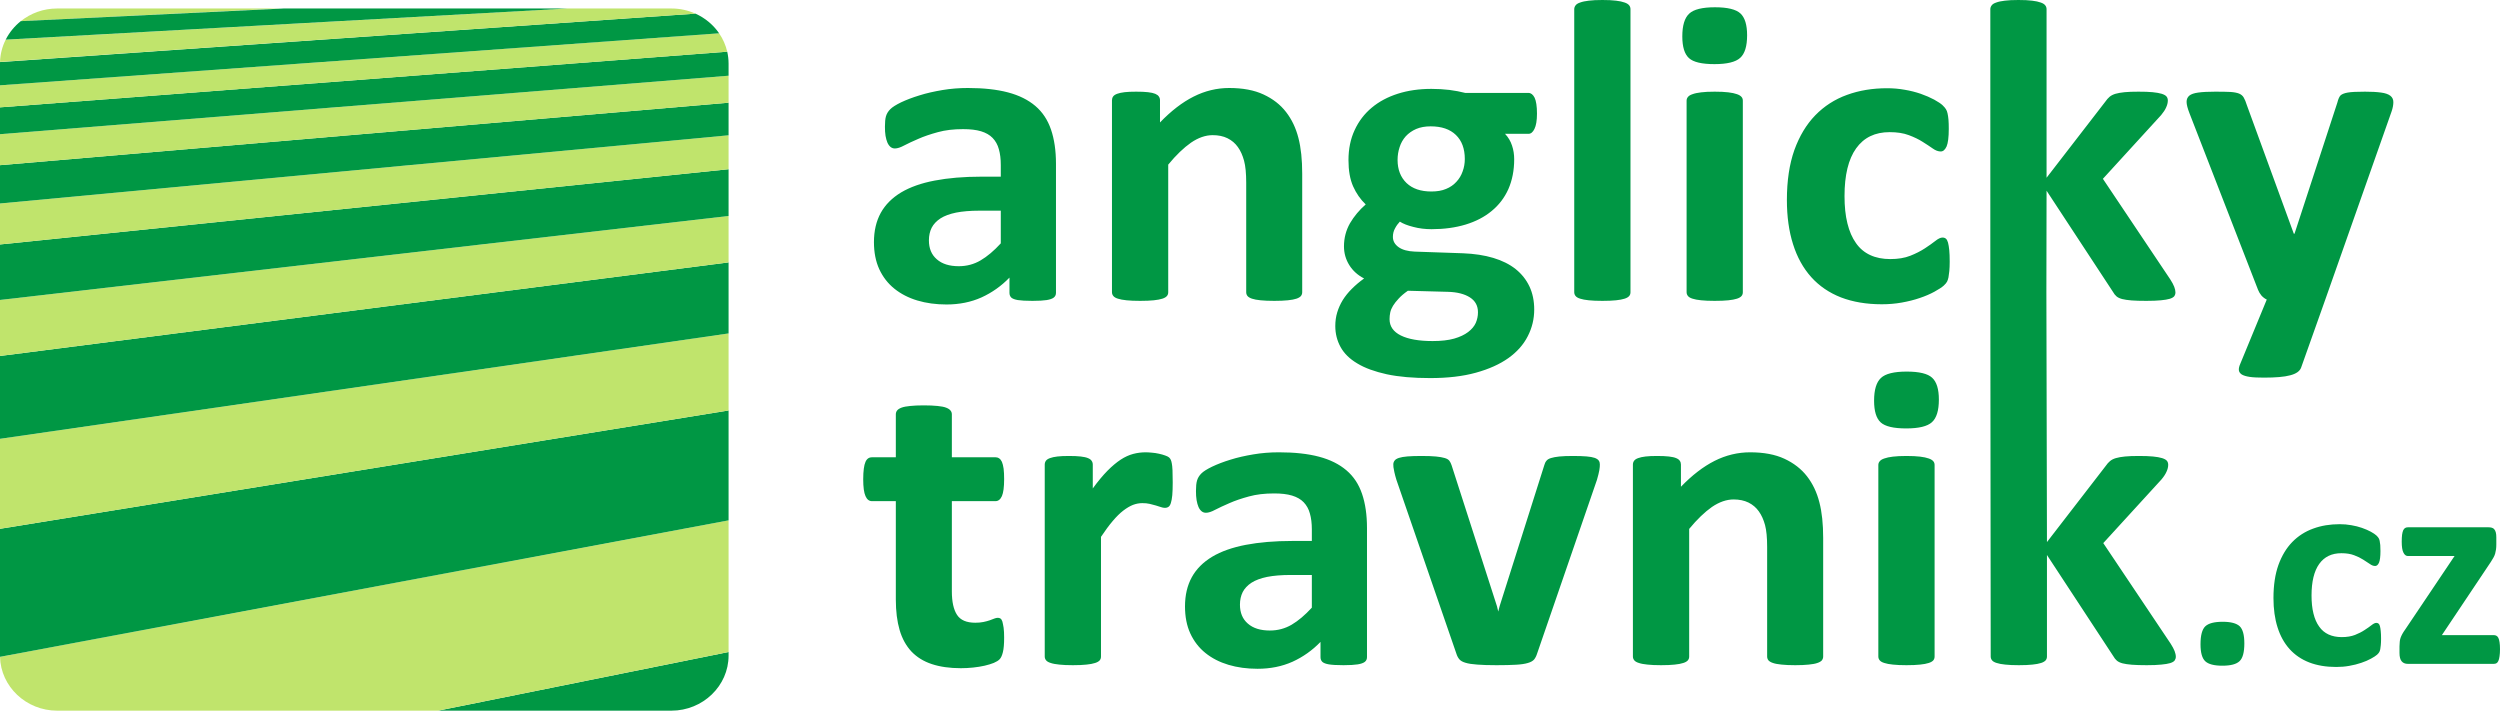 <?xml version="1.0" standalone="no"?>
<!-- Generator: Adobe Fireworks 10, Export SVG Extension by Aaron Beall (http://fireworks.abeall.com) . Version: 0.6.1  -->
<!DOCTYPE svg PUBLIC "-//W3C//DTD SVG 1.1//EN" "http://www.w3.org/Graphics/SVG/1.1/DTD/svg11.dtd">
<svg id="Untitled-Str%E1nka%201" viewBox="0 0 197 56" style="background-color:#ffffff00" version="1.1"
	xmlns="http://www.w3.org/2000/svg" xmlns:xlink="http://www.w3.org/1999/xlink" xml:space="preserve"
	x="0px" y="0px" width="197px" height="56px"
>
	<g id="Vrstva%201">
		<g>
			<path d="M 1.641 1.665 L 22.09 0.669 L 4.502 0.669 C 3.418 0.669 2.42 1.044 1.641 1.665 Z" fill="#c0e46c"/>
			<path d="M 57.412 51.378 L 34.524 56 L 52.908 56 C 55.386 56 57.412 54.047 57.412 51.66 L 57.412 51.378 Z" fill="#009744"/>
			<path d="M 34.524 56 L 57.412 51.378 L 57.412 41.004 L 0.002 51.758 C 0.056 54.1 2.06 56 4.502 56 L 34.524 56 Z" fill="#c0e46c"/>
			<path d="M 57.412 32.343 L 0 41.669 L 0 51.66 L 0.002 51.758 L 57.412 41.004 L 57.412 32.343 Z" fill="#009744"/>
			<path d="M 57.412 26.274 L 0 34.578 L 0 41.669 L 57.412 32.343 L 57.412 26.274 Z" fill="#c0e46c"/>
			<path d="M 57.412 20.676 L 0 28.05 L 0 34.578 L 57.412 26.274 L 57.412 20.676 Z" fill="#009744"/>
			<path d="M 57.412 17.018 L 0 23.636 L 0 28.05 L 57.412 20.676 L 57.412 17.018 Z" fill="#c0e46c"/>
			<path d="M 57.412 13.334 L 0 19.263 L 0 23.636 L 57.412 17.018 L 57.412 13.334 Z" fill="#009744"/>
			<path d="M 57.412 10.661 L 0 16.033 L 0 19.263 L 57.412 13.334 L 57.412 10.661 Z" fill="#c0e46c"/>
			<path d="M 0 16.033 L 57.412 10.661 L 57.412 8.092 L 0 13.016 L 0 16.033 Z" fill="#009744"/>
			<path d="M 0 13.016 L 57.412 8.092 L 57.412 5.966 L 0 10.574 L 0 13.016 Z" fill="#c0e46c"/>
			<path d="M 0 10.574 L 57.412 5.966 L 57.412 5.009 C 57.412 4.687 57.374 4.374 57.305 4.072 L 0 8.459 L 0 10.574 Z" fill="#009744"/>
			<path d="M 0 8.459 L 57.305 4.072 C 57.184 3.549 56.964 3.06 56.666 2.625 L 0 6.722 L 0 8.459 Z" fill="#c0e46c"/>
			<path d="M 0 6.722 L 56.668 2.625 C 56.208 1.956 55.562 1.416 54.802 1.074 L 0.002 4.89 L 0 5.009 L 0 6.722 Z" fill="#009744"/>
			<path d="M 0.002 4.881 L 54.801 1.074 C 54.225 0.814 53.583 0.669 52.908 0.669 L 44.717 0.669 L 0.448 3.129 C 0.179 3.662 0.022 4.255 0.002 4.881 Z" fill="#c0e46c"/>
			<path d="M 0.45 3.124 L 44.708 0.669 L 22.336 0.669 L 1.638 1.666 C 1.142 2.063 0.734 2.559 0.45 3.124 Z" fill="#009744"/>
			<path d="M 171.455 51.751 C 171.455 51.617 171.419 51.468 171.359 51.305 C 171.293 51.137 171.191 50.947 171.047 50.721 L 165.738 42.796 L 170.326 37.778 C 170.506 37.564 170.638 37.361 170.722 37.169 C 170.812 36.979 170.854 36.793 170.854 36.625 C 170.854 36.503 170.819 36.394 170.753 36.313 C 170.681 36.226 170.554 36.157 170.375 36.1 C 170.187 36.042 169.949 36.001 169.653 35.972 C 169.354 35.942 168.987 35.931 168.549 35.931 C 168.104 35.931 167.737 35.942 167.45 35.972 C 167.167 36.001 166.921 36.042 166.728 36.1 C 166.536 36.157 166.381 36.238 166.266 36.337 C 166.146 36.441 166.038 36.556 165.947 36.695 L 161.3 42.715 L 161.255 23.027 L 161.269 15.027 L 166.5 22.996 C 166.578 23.141 166.674 23.258 166.777 23.35 C 166.883 23.443 167.035 23.513 167.227 23.565 C 167.42 23.611 167.665 23.652 167.967 23.674 C 168.267 23.698 168.657 23.708 169.137 23.708 C 169.605 23.708 169.99 23.692 170.278 23.663 C 170.572 23.633 170.807 23.599 170.975 23.546 C 171.143 23.494 171.264 23.424 171.329 23.345 C 171.39 23.258 171.425 23.159 171.425 23.043 C 171.425 22.911 171.39 22.759 171.329 22.598 C 171.264 22.43 171.161 22.238 171.016 22.014 L 165.708 14.09 L 170.297 9.07 C 170.476 8.856 170.61 8.653 170.693 8.462 C 170.782 8.271 170.825 8.086 170.825 7.918 C 170.825 7.796 170.789 7.687 170.722 7.605 C 170.651 7.519 170.525 7.45 170.344 7.391 C 170.158 7.335 169.917 7.293 169.623 7.264 C 169.324 7.235 168.957 7.224 168.518 7.224 C 168.075 7.224 167.707 7.235 167.42 7.264 C 167.138 7.293 166.892 7.335 166.699 7.391 C 166.506 7.45 166.351 7.53 166.236 7.628 C 166.116 7.734 166.009 7.849 165.917 7.988 L 161.269 14.007 L 161.269 0.729 C 161.269 0.614 161.239 0.514 161.166 0.422 C 161.096 0.33 160.976 0.255 160.807 0.198 C 160.633 0.133 160.411 0.087 160.128 0.053 C 159.845 0.017 159.491 0 159.053 0 C 158.621 0 158.26 0.017 157.984 0.053 C 157.701 0.087 157.473 0.133 157.306 0.198 C 157.132 0.255 157.011 0.33 156.946 0.422 C 156.874 0.514 156.838 0.614 156.838 0.729 L 156.838 23.026 L 156.839 23.239 L 156.867 51.733 C 156.867 51.849 156.904 51.948 156.975 52.035 C 157.04 52.115 157.161 52.191 157.335 52.242 C 157.503 52.3 157.732 52.341 158.014 52.37 C 158.29 52.4 158.651 52.417 159.084 52.417 C 159.522 52.417 159.876 52.4 160.158 52.37 C 160.44 52.341 160.662 52.3 160.837 52.242 C 161.005 52.191 161.124 52.115 161.197 52.035 C 161.269 51.948 161.3 51.849 161.3 51.733 L 161.3 43.734 L 166.529 51.705 C 166.608 51.849 166.704 51.965 166.807 52.057 C 166.916 52.15 167.066 52.22 167.257 52.272 C 167.45 52.319 167.696 52.359 167.996 52.381 C 168.296 52.404 168.686 52.417 169.167 52.417 C 169.636 52.417 170.021 52.4 170.308 52.37 C 170.603 52.341 170.837 52.306 171.005 52.254 C 171.173 52.202 171.293 52.133 171.359 52.052 C 171.419 51.965 171.455 51.867 171.455 51.751 ZM 152.783 31.486 C 152.783 30.663 152.607 30.091 152.253 29.767 C 151.905 29.441 151.233 29.281 150.248 29.281 C 149.251 29.281 148.572 29.448 148.218 29.784 C 147.858 30.119 147.678 30.716 147.678 31.573 C 147.678 32.401 147.851 32.967 148.2 33.286 C 148.549 33.604 149.215 33.76 150.212 33.76 C 151.197 33.76 151.876 33.598 152.237 33.269 C 152.602 32.939 152.783 32.348 152.783 31.486 ZM 152.446 51.733 L 152.446 36.644 C 152.446 36.528 152.416 36.43 152.345 36.348 C 152.273 36.261 152.152 36.185 151.984 36.128 C 151.811 36.065 151.587 36.017 151.306 35.983 C 151.023 35.949 150.667 35.931 150.23 35.931 C 149.797 35.931 149.438 35.949 149.161 35.983 C 148.879 36.017 148.65 36.065 148.482 36.128 C 148.308 36.185 148.189 36.261 148.122 36.348 C 148.05 36.43 148.013 36.528 148.013 36.644 L 148.013 51.733 C 148.013 51.849 148.05 51.948 148.122 52.035 C 148.189 52.115 148.308 52.191 148.482 52.242 C 148.65 52.3 148.879 52.341 149.161 52.37 C 149.438 52.4 149.797 52.417 150.23 52.417 C 150.667 52.417 151.023 52.4 151.306 52.37 C 151.587 52.341 151.811 52.3 151.984 52.242 C 152.152 52.191 152.273 52.115 152.345 52.035 C 152.416 51.948 152.446 51.849 152.446 51.733 ZM 143.666 51.733 L 143.666 42.39 C 143.666 41.297 143.57 40.359 143.365 39.577 C 143.167 38.796 142.842 38.112 142.393 37.534 C 141.942 36.951 141.348 36.493 140.615 36.151 C 139.882 35.81 138.98 35.642 137.911 35.642 C 136.939 35.642 136.003 35.867 135.107 36.318 C 134.213 36.77 133.329 37.453 132.458 38.356 L 132.458 36.608 C 132.458 36.499 132.429 36.394 132.368 36.313 C 132.315 36.226 132.218 36.157 132.081 36.1 C 131.948 36.042 131.755 36.001 131.509 35.972 C 131.264 35.943 130.951 35.931 130.579 35.931 C 130.212 35.931 129.912 35.943 129.672 35.972 C 129.432 36.001 129.233 36.042 129.083 36.1 C 128.928 36.157 128.825 36.226 128.765 36.313 C 128.704 36.394 128.673 36.499 128.673 36.608 L 128.673 51.733 C 128.673 51.849 128.711 51.948 128.783 52.035 C 128.849 52.115 128.969 52.191 129.143 52.242 C 129.311 52.301 129.54 52.341 129.822 52.37 C 130.099 52.4 130.458 52.417 130.891 52.417 C 131.33 52.417 131.684 52.4 131.967 52.37 C 132.248 52.341 132.471 52.301 132.645 52.242 C 132.813 52.191 132.933 52.115 133.004 52.035 C 133.077 51.948 133.107 51.849 133.107 51.733 L 133.107 41.678 C 133.731 40.921 134.333 40.347 134.901 39.948 C 135.479 39.555 136.05 39.357 136.608 39.357 C 137.059 39.357 137.45 39.44 137.779 39.6 C 138.117 39.769 138.388 40.001 138.596 40.295 C 138.813 40.596 138.969 40.955 139.085 41.373 C 139.197 41.794 139.251 42.368 139.251 43.103 L 139.251 51.733 C 139.251 51.849 139.287 51.948 139.353 52.035 C 139.426 52.115 139.546 52.191 139.708 52.242 C 139.869 52.301 140.098 52.341 140.387 52.37 C 140.675 52.4 141.035 52.417 141.468 52.417 C 141.887 52.417 142.243 52.4 142.53 52.37 C 142.819 52.341 143.047 52.301 143.209 52.242 C 143.372 52.191 143.492 52.115 143.564 52.035 C 143.63 51.948 143.666 51.849 143.666 51.733 ZM 126.068 36.591 C 126.068 36.481 126.043 36.383 125.983 36.296 C 125.924 36.209 125.817 36.139 125.666 36.082 C 125.515 36.03 125.299 35.989 125.022 35.966 C 124.746 35.943 124.392 35.931 123.96 35.931 C 123.516 35.931 123.155 35.943 122.878 35.972 C 122.602 36.001 122.38 36.042 122.217 36.094 C 122.051 36.145 121.93 36.215 121.858 36.313 C 121.78 36.405 121.726 36.522 121.689 36.661 L 118.17 47.768 L 118.062 48.19 L 117.96 47.768 L 114.385 36.661 C 114.338 36.522 114.283 36.405 114.213 36.313 C 114.141 36.215 114.02 36.145 113.851 36.094 C 113.678 36.042 113.449 36.001 113.155 35.972 C 112.862 35.943 112.477 35.931 111.997 35.931 C 111.557 35.931 111.198 35.943 110.909 35.966 C 110.626 35.989 110.398 36.03 110.236 36.082 C 110.069 36.139 109.953 36.209 109.894 36.296 C 109.829 36.383 109.793 36.481 109.793 36.591 C 109.793 36.661 109.798 36.736 109.803 36.81 C 109.811 36.892 109.834 37.02 109.876 37.205 C 109.912 37.384 109.972 37.587 110.038 37.812 L 114.759 51.496 C 114.813 51.681 114.897 51.831 114.993 51.948 C 115.094 52.069 115.257 52.161 115.479 52.225 C 115.701 52.295 116.007 52.341 116.405 52.37 C 116.795 52.4 117.3 52.417 117.924 52.417 C 118.554 52.417 119.072 52.404 119.462 52.381 C 119.858 52.359 120.171 52.312 120.398 52.242 C 120.626 52.178 120.789 52.082 120.891 51.965 C 120.987 51.843 121.065 51.692 121.126 51.496 L 125.84 37.812 C 125.888 37.656 125.924 37.511 125.954 37.39 C 125.983 37.262 126.007 37.152 126.026 37.06 C 126.043 36.962 126.056 36.874 126.061 36.793 C 126.068 36.718 126.068 36.649 126.068 36.591 ZM 103.373 45.308 L 103.373 47.883 C 102.831 48.475 102.303 48.92 101.78 49.228 C 101.257 49.533 100.687 49.685 100.062 49.685 C 99.325 49.685 98.746 49.505 98.332 49.141 C 97.913 48.781 97.708 48.283 97.708 47.646 C 97.708 47.277 97.78 46.947 97.925 46.656 C 98.075 46.368 98.303 46.124 98.621 45.916 C 98.94 45.713 99.347 45.563 99.852 45.459 C 100.356 45.361 100.969 45.308 101.684 45.308 L 103.373 45.308 ZM 107.719 51.786 L 107.719 41.609 C 107.719 40.573 107.587 39.67 107.329 38.917 C 107.071 38.159 106.663 37.54 106.097 37.06 C 105.533 36.58 104.818 36.22 103.942 35.989 C 103.071 35.757 102.014 35.642 100.782 35.642 C 100.091 35.642 99.419 35.694 98.771 35.804 C 98.122 35.913 97.515 36.047 96.969 36.22 C 96.415 36.388 95.936 36.574 95.521 36.77 C 95.114 36.967 94.824 37.147 94.662 37.314 C 94.5 37.477 94.386 37.662 94.327 37.864 C 94.267 38.067 94.242 38.344 94.242 38.693 C 94.242 38.952 94.254 39.19 94.291 39.41 C 94.327 39.624 94.381 39.804 94.441 39.948 C 94.507 40.099 94.59 40.208 94.688 40.289 C 94.789 40.371 94.903 40.406 95.029 40.406 C 95.221 40.406 95.461 40.331 95.761 40.168 C 96.062 40.012 96.435 39.839 96.879 39.647 C 97.324 39.45 97.84 39.276 98.416 39.12 C 99 38.958 99.659 38.883 100.398 38.883 C 100.963 38.883 101.431 38.935 101.816 39.052 C 102.194 39.167 102.501 39.34 102.729 39.577 C 102.957 39.815 103.125 40.11 103.221 40.469 C 103.323 40.822 103.373 41.24 103.373 41.714 L 103.373 42.627 L 101.84 42.627 C 100.447 42.627 99.221 42.733 98.165 42.934 C 97.107 43.138 96.223 43.45 95.515 43.873 C 94.808 44.301 94.272 44.834 93.913 45.487 C 93.558 46.136 93.378 46.901 93.378 47.785 C 93.378 48.595 93.516 49.309 93.799 49.922 C 94.081 50.529 94.476 51.044 94.987 51.455 C 95.497 51.867 96.104 52.178 96.801 52.387 C 97.497 52.596 98.261 52.7 99.095 52.7 C 100.104 52.7 101.024 52.515 101.852 52.144 C 102.674 51.769 103.413 51.248 104.056 50.582 L 104.056 51.786 C 104.056 51.948 104.11 52.069 104.206 52.161 C 104.308 52.248 104.476 52.312 104.717 52.353 C 104.957 52.393 105.342 52.417 105.869 52.417 C 106.363 52.417 106.736 52.393 106.987 52.353 C 107.24 52.312 107.425 52.248 107.54 52.161 C 107.659 52.069 107.719 51.948 107.719 51.786 ZM 92.41 38.015 C 92.41 37.61 92.404 37.286 92.393 37.049 C 92.38 36.81 92.363 36.631 92.338 36.516 C 92.315 36.394 92.291 36.301 92.26 36.238 C 92.231 36.168 92.183 36.104 92.123 36.047 C 92.056 35.995 91.955 35.936 91.811 35.891 C 91.672 35.838 91.504 35.793 91.317 35.752 C 91.131 35.711 90.951 35.682 90.772 35.671 C 90.597 35.653 90.434 35.642 90.278 35.642 C 89.954 35.642 89.623 35.682 89.294 35.769 C 88.971 35.855 88.638 36.006 88.31 36.22 C 87.985 36.435 87.637 36.723 87.269 37.094 C 86.91 37.459 86.518 37.928 86.111 38.489 L 86.111 36.608 C 86.111 36.499 86.081 36.394 86.019 36.313 C 85.967 36.226 85.871 36.157 85.732 36.1 C 85.6 36.042 85.407 36.001 85.161 35.972 C 84.915 35.943 84.603 35.931 84.231 35.931 C 83.865 35.931 83.564 35.943 83.324 35.972 C 83.084 36.001 82.886 36.042 82.735 36.1 C 82.578 36.157 82.477 36.226 82.416 36.313 C 82.358 36.394 82.325 36.499 82.325 36.608 L 82.325 51.733 C 82.325 51.849 82.362 51.948 82.434 52.035 C 82.501 52.115 82.621 52.191 82.795 52.242 C 82.963 52.301 83.192 52.341 83.474 52.37 C 83.749 52.4 84.11 52.417 84.543 52.417 C 84.981 52.417 85.336 52.4 85.619 52.37 C 85.9 52.341 86.122 52.301 86.295 52.242 C 86.465 52.191 86.585 52.115 86.657 52.035 C 86.729 51.948 86.758 51.849 86.758 51.733 L 86.758 42.304 C 87.089 41.812 87.395 41.39 87.685 41.053 C 87.972 40.713 88.248 40.44 88.512 40.238 C 88.778 40.035 89.029 39.884 89.276 39.786 C 89.522 39.694 89.768 39.647 90.014 39.647 C 90.23 39.647 90.423 39.664 90.597 39.705 C 90.772 39.745 90.933 39.786 91.084 39.833 C 91.228 39.879 91.359 39.92 91.48 39.959 C 91.593 40.001 91.702 40.018 91.793 40.018 C 91.912 40.018 92.009 39.989 92.087 39.931 C 92.159 39.879 92.224 39.775 92.266 39.63 C 92.315 39.479 92.351 39.276 92.376 39.016 C 92.399 38.756 92.41 38.425 92.41 38.015 ZM 79.126 50.246 C 79.126 49.928 79.113 49.666 79.085 49.465 C 79.054 49.262 79.017 49.099 78.987 48.978 C 78.951 48.862 78.898 48.781 78.837 48.74 C 78.772 48.701 78.705 48.684 78.633 48.684 C 78.548 48.684 78.459 48.701 78.362 48.74 C 78.261 48.781 78.134 48.828 77.99 48.88 C 77.846 48.932 77.678 48.972 77.492 49.013 C 77.3 49.053 77.09 49.071 76.855 49.071 C 76.164 49.071 75.685 48.868 75.414 48.452 C 75.144 48.041 75.006 47.421 75.006 46.599 L 75.006 39.491 L 78.442 39.491 C 78.662 39.491 78.832 39.357 78.951 39.092 C 79.065 38.826 79.126 38.385 79.126 37.76 C 79.126 37.436 79.113 37.158 79.085 36.932 C 79.054 36.706 79.006 36.528 78.951 36.394 C 78.892 36.267 78.819 36.174 78.729 36.117 C 78.639 36.058 78.537 36.03 78.423 36.03 L 75.006 36.03 L 75.006 32.655 C 75.006 32.545 74.975 32.44 74.903 32.354 C 74.831 32.261 74.717 32.186 74.549 32.122 C 74.386 32.059 74.158 32.018 73.877 31.99 C 73.588 31.96 73.228 31.943 72.789 31.943 C 72.368 31.943 72.014 31.96 71.727 31.99 C 71.438 32.018 71.21 32.059 71.041 32.122 C 70.874 32.186 70.754 32.261 70.687 32.354 C 70.621 32.44 70.591 32.545 70.591 32.655 L 70.591 36.03 L 68.729 36.03 C 68.609 36.03 68.507 36.058 68.416 36.117 C 68.333 36.174 68.254 36.267 68.201 36.394 C 68.14 36.528 68.098 36.706 68.068 36.932 C 68.039 37.158 68.021 37.436 68.021 37.76 C 68.021 38.385 68.08 38.826 68.201 39.092 C 68.315 39.357 68.489 39.491 68.711 39.491 L 70.591 39.491 L 70.591 47.241 C 70.591 48.168 70.692 48.972 70.891 49.65 C 71.089 50.327 71.402 50.888 71.821 51.34 C 72.249 51.786 72.777 52.115 73.426 52.33 C 74.069 52.543 74.831 52.654 75.714 52.654 C 76.039 52.654 76.368 52.636 76.688 52.602 C 77.011 52.567 77.311 52.52 77.587 52.457 C 77.865 52.393 78.104 52.319 78.31 52.237 C 78.512 52.15 78.669 52.057 78.772 51.948 C 78.879 51.837 78.964 51.653 79.029 51.386 C 79.095 51.12 79.126 50.743 79.126 50.246 ZM 183.233 23.605 L 188.458 8.781 C 188.554 8.504 188.596 8.254 188.596 8.046 C 188.596 7.837 188.518 7.67 188.362 7.548 C 188.2 7.421 187.953 7.335 187.624 7.293 C 187.288 7.246 186.867 7.224 186.363 7.224 C 185.72 7.224 185.269 7.246 185.01 7.293 C 184.752 7.335 184.566 7.41 184.452 7.501 C 184.344 7.6 184.255 7.796 184.183 8.086 L 180.807 18.419 L 180.753 18.419 L 177.053 8.289 C 176.976 8.034 176.89 7.832 176.806 7.687 C 176.728 7.548 176.602 7.444 176.441 7.375 C 176.278 7.311 176.051 7.264 175.756 7.246 C 175.461 7.23 175.059 7.224 174.555 7.224 C 174.008 7.224 173.565 7.246 173.227 7.293 C 172.897 7.335 172.657 7.421 172.519 7.536 C 172.374 7.659 172.303 7.819 172.303 8.028 C 172.303 8.237 172.38 8.538 172.536 8.937 L 177.935 22.841 C 177.996 22.996 178.086 23.148 178.205 23.293 C 178.332 23.431 178.47 23.536 178.621 23.605 L 176.531 28.675 C 176.446 28.867 176.41 29.029 176.422 29.168 C 176.434 29.3 176.513 29.416 176.65 29.509 C 176.795 29.596 177.004 29.659 177.287 29.701 C 177.563 29.741 177.942 29.757 178.41 29.757 C 179.312 29.757 180.002 29.701 180.471 29.573 C 180.939 29.451 181.228 29.249 181.329 28.965 L 183.233 23.605 ZM 153.636 20.617 C 153.636 20.248 153.625 19.941 153.601 19.704 C 153.576 19.467 153.545 19.269 153.504 19.118 C 153.46 18.968 153.408 18.865 153.336 18.806 C 153.263 18.747 153.179 18.719 153.07 18.719 C 152.92 18.719 152.729 18.806 152.507 18.985 C 152.284 19.16 152.008 19.356 151.679 19.571 C 151.353 19.784 150.969 19.981 150.531 20.154 C 150.086 20.329 149.564 20.415 148.951 20.415 C 148.357 20.415 147.828 20.312 147.378 20.103 C 146.926 19.895 146.549 19.582 146.254 19.16 C 145.954 18.742 145.727 18.222 145.576 17.601 C 145.42 16.977 145.348 16.259 145.348 15.449 C 145.348 13.799 145.653 12.544 146.261 11.693 C 146.874 10.836 147.75 10.413 148.903 10.413 C 149.486 10.413 149.99 10.488 150.417 10.65 C 150.838 10.807 151.197 10.98 151.504 11.177 C 151.811 11.368 152.075 11.543 152.297 11.699 C 152.519 11.86 152.729 11.936 152.933 11.936 C 153.119 11.936 153.268 11.802 153.39 11.543 C 153.504 11.275 153.563 10.812 153.563 10.159 C 153.563 9.875 153.558 9.632 153.54 9.434 C 153.522 9.238 153.498 9.07 153.467 8.937 C 153.437 8.798 153.395 8.689 153.341 8.607 C 153.294 8.521 153.198 8.416 153.07 8.289 C 152.94 8.167 152.723 8.023 152.411 7.849 C 152.098 7.682 151.749 7.53 151.353 7.391 C 150.962 7.258 150.543 7.148 150.086 7.073 C 149.636 6.992 149.179 6.953 148.705 6.953 C 147.558 6.953 146.5 7.126 145.54 7.478 C 144.579 7.826 143.744 8.364 143.041 9.088 C 142.338 9.812 141.793 10.726 141.395 11.825 C 141.005 12.932 140.807 14.239 140.807 15.756 C 140.807 17.064 140.969 18.228 141.293 19.246 C 141.612 20.265 142.092 21.128 142.723 21.834 C 143.359 22.541 144.141 23.072 145.072 23.437 C 146.009 23.795 147.076 23.976 148.285 23.976 C 148.825 23.976 149.347 23.934 149.858 23.842 C 150.37 23.75 150.843 23.633 151.276 23.483 C 151.708 23.339 152.098 23.17 152.434 22.986 C 152.776 22.801 153.018 22.637 153.162 22.511 C 153.299 22.383 153.39 22.274 153.432 22.187 C 153.473 22.106 153.509 21.995 153.54 21.856 C 153.563 21.724 153.587 21.557 153.606 21.359 C 153.625 21.162 153.636 20.913 153.636 20.617 ZM 137.672 2.779 C 137.672 1.957 137.497 1.383 137.144 1.058 C 136.795 0.735 136.123 0.573 135.138 0.573 C 134.141 0.573 133.462 0.74 133.107 1.077 C 132.747 1.412 132.566 2.009 132.566 2.865 C 132.566 3.694 132.741 4.261 133.09 4.579 C 133.437 4.897 134.105 5.053 135.102 5.053 C 136.085 5.053 136.764 4.891 137.125 4.561 C 137.492 4.232 137.672 3.641 137.672 2.779 ZM 137.335 23.026 L 137.335 7.935 C 137.335 7.819 137.304 7.721 137.233 7.64 C 137.161 7.553 137.04 7.478 136.874 7.421 C 136.699 7.357 136.477 7.311 136.195 7.276 C 135.911 7.241 135.557 7.224 135.12 7.224 C 134.687 7.224 134.327 7.241 134.051 7.276 C 133.767 7.311 133.54 7.357 133.372 7.421 C 133.196 7.478 133.077 7.553 133.012 7.64 C 132.94 7.721 132.904 7.819 132.904 7.935 L 132.904 23.026 C 132.904 23.141 132.94 23.24 133.012 23.326 C 133.077 23.409 133.196 23.483 133.372 23.536 C 133.54 23.593 133.767 23.633 134.051 23.663 C 134.327 23.692 134.687 23.708 135.12 23.708 C 135.557 23.708 135.911 23.692 136.195 23.663 C 136.477 23.633 136.699 23.593 136.874 23.536 C 137.04 23.483 137.161 23.409 137.233 23.326 C 137.304 23.24 137.335 23.141 137.335 23.026 ZM 128.482 23.026 L 128.482 0.729 C 128.482 0.614 128.453 0.514 128.38 0.422 C 128.309 0.33 128.188 0.255 128.019 0.198 C 127.846 0.133 127.623 0.087 127.342 0.053 C 127.06 0.017 126.704 0 126.267 0 C 125.833 0 125.474 0.017 125.198 0.053 C 124.914 0.087 124.687 0.133 124.518 0.198 C 124.344 0.255 124.224 0.33 124.157 0.422 C 124.086 0.514 124.05 0.614 124.05 0.729 L 124.05 23.026 C 124.05 23.141 124.086 23.24 124.157 23.326 C 124.224 23.409 124.344 23.483 124.518 23.536 C 124.687 23.593 124.914 23.633 125.198 23.663 C 125.474 23.692 125.833 23.708 126.267 23.708 C 126.704 23.708 127.06 23.692 127.342 23.663 C 127.623 23.633 127.846 23.593 128.019 23.536 C 128.188 23.483 128.309 23.409 128.38 23.326 C 128.453 23.24 128.482 23.141 128.482 23.026 ZM 116.464 24.607 C 116.464 24.901 116.405 25.179 116.291 25.446 C 116.17 25.712 115.972 25.949 115.689 26.164 C 115.407 26.378 115.042 26.552 114.585 26.683 C 114.128 26.811 113.564 26.875 112.891 26.875 C 111.816 26.875 110.981 26.73 110.385 26.436 C 109.793 26.14 109.497 25.712 109.497 25.15 C 109.497 24.966 109.516 24.791 109.551 24.623 C 109.588 24.45 109.659 24.277 109.768 24.098 C 109.881 23.917 110.026 23.727 110.213 23.53 C 110.392 23.332 110.633 23.125 110.94 22.911 L 114.092 22.996 C 114.83 23.014 115.407 23.166 115.833 23.437 C 116.254 23.708 116.464 24.098 116.464 24.607 ZM 115.427 12.532 C 115.427 12.868 115.371 13.197 115.257 13.504 C 115.149 13.817 114.986 14.09 114.764 14.326 C 114.549 14.564 114.278 14.755 113.948 14.888 C 113.624 15.027 113.232 15.09 112.789 15.09 C 111.955 15.09 111.305 14.869 110.837 14.425 C 110.369 13.973 110.129 13.365 110.129 12.601 C 110.129 12.248 110.183 11.912 110.292 11.588 C 110.392 11.27 110.555 10.986 110.77 10.743 C 110.994 10.5 111.263 10.309 111.593 10.164 C 111.919 10.025 112.302 9.956 112.734 9.956 C 113.594 9.956 114.255 10.181 114.723 10.633 C 115.192 11.085 115.427 11.716 115.427 12.532 ZM 121.114 8.954 C 121.114 8.364 121.046 7.947 120.927 7.698 C 120.801 7.45 120.639 7.322 120.44 7.322 L 115.461 7.322 C 115.078 7.224 114.657 7.143 114.206 7.085 C 113.756 7.032 113.281 7.004 112.789 7.004 C 111.828 7.004 110.945 7.131 110.145 7.386 C 109.355 7.64 108.664 8.005 108.092 8.486 C 107.515 8.967 107.065 9.556 106.746 10.251 C 106.422 10.946 106.26 11.733 106.26 12.618 C 106.26 13.44 106.38 14.129 106.626 14.685 C 106.874 15.24 107.204 15.715 107.618 16.108 C 107.114 16.549 106.699 17.047 106.38 17.59 C 106.068 18.141 105.905 18.747 105.905 19.414 C 105.905 19.947 106.045 20.439 106.32 20.884 C 106.596 21.33 106.987 21.683 107.491 21.944 C 107.125 22.204 106.807 22.476 106.525 22.759 C 106.242 23.038 106.002 23.339 105.81 23.646 C 105.618 23.959 105.474 24.282 105.371 24.623 C 105.269 24.959 105.221 25.318 105.221 25.688 C 105.221 26.291 105.36 26.841 105.636 27.344 C 105.912 27.848 106.35 28.282 106.957 28.64 C 107.558 29.006 108.332 29.283 109.275 29.492 C 110.223 29.695 111.365 29.793 112.699 29.793 C 114.074 29.793 115.27 29.654 116.296 29.37 C 117.324 29.087 118.176 28.703 118.861 28.218 C 119.539 27.732 120.05 27.159 120.385 26.499 C 120.729 25.834 120.896 25.133 120.896 24.387 C 120.896 23.708 120.77 23.102 120.519 22.569 C 120.266 22.037 119.907 21.585 119.432 21.203 C 118.957 20.826 118.368 20.531 117.671 20.323 C 116.975 20.114 116.176 19.993 115.287 19.958 L 111.467 19.826 C 110.927 19.802 110.506 19.687 110.213 19.478 C 109.912 19.263 109.76 18.997 109.76 18.668 C 109.76 18.419 109.816 18.192 109.93 17.991 C 110.038 17.787 110.165 17.614 110.308 17.464 C 110.555 17.625 110.902 17.764 111.365 17.88 C 111.821 18.002 112.302 18.06 112.806 18.06 C 113.792 18.06 114.687 17.938 115.492 17.695 C 116.291 17.452 116.982 17.093 117.545 16.624 C 118.117 16.155 118.554 15.582 118.861 14.899 C 119.162 14.21 119.318 13.429 119.318 12.548 C 119.318 12.173 119.264 11.813 119.148 11.473 C 119.036 11.125 118.854 10.818 118.597 10.546 L 120.44 10.546 C 120.633 10.546 120.789 10.419 120.915 10.159 C 121.046 9.899 121.114 9.493 121.114 8.954 ZM 102.614 23.026 L 102.614 13.684 C 102.614 12.589 102.518 11.652 102.315 10.87 C 102.116 10.089 101.791 9.406 101.341 8.828 C 100.891 8.242 100.297 7.785 99.563 7.444 C 98.83 7.103 97.93 6.934 96.861 6.934 C 95.888 6.934 94.952 7.16 94.056 7.612 C 93.161 8.062 92.279 8.745 91.408 9.649 L 91.408 7.902 C 91.408 7.791 91.379 7.687 91.317 7.605 C 91.264 7.519 91.167 7.45 91.03 7.391 C 90.898 7.335 90.705 7.293 90.459 7.264 C 90.213 7.235 89.9 7.224 89.527 7.224 C 89.162 7.224 88.861 7.235 88.621 7.264 C 88.38 7.293 88.183 7.335 88.032 7.391 C 87.876 7.45 87.773 7.519 87.714 7.605 C 87.654 7.687 87.623 7.791 87.623 7.902 L 87.623 23.026 C 87.623 23.141 87.66 23.24 87.732 23.326 C 87.798 23.409 87.918 23.483 88.092 23.536 C 88.261 23.593 88.488 23.633 88.772 23.663 C 89.047 23.692 89.408 23.708 89.84 23.708 C 90.278 23.708 90.632 23.692 90.915 23.663 C 91.197 23.633 91.42 23.593 91.593 23.536 C 91.762 23.483 91.883 23.409 91.953 23.326 C 92.027 23.24 92.056 23.141 92.056 23.026 L 92.056 12.972 C 92.68 12.213 93.281 11.641 93.852 11.241 C 94.428 10.848 94.999 10.65 95.557 10.65 C 96.009 10.65 96.399 10.731 96.729 10.894 C 97.065 11.062 97.336 11.293 97.545 11.588 C 97.763 11.889 97.918 12.248 98.032 12.665 C 98.146 13.088 98.201 13.661 98.201 14.395 L 98.201 23.026 C 98.201 23.141 98.236 23.24 98.303 23.326 C 98.373 23.409 98.496 23.483 98.657 23.536 C 98.819 23.593 99.047 23.633 99.335 23.663 C 99.624 23.692 99.984 23.708 100.416 23.708 C 100.837 23.708 101.191 23.692 101.479 23.663 C 101.768 23.633 101.996 23.593 102.158 23.536 C 102.32 23.483 102.441 23.409 102.513 23.326 C 102.579 23.24 102.614 23.141 102.614 23.026 ZM 78.862 16.601 L 78.862 19.177 C 78.32 19.768 77.793 20.212 77.269 20.519 C 76.747 20.826 76.176 20.977 75.551 20.977 C 74.814 20.977 74.236 20.798 73.822 20.433 C 73.402 20.073 73.198 19.575 73.198 18.94 C 73.198 18.569 73.27 18.239 73.414 17.949 C 73.564 17.66 73.792 17.418 74.11 17.209 C 74.429 17.006 74.838 16.856 75.342 16.752 C 75.846 16.654 76.458 16.601 77.174 16.601 L 78.862 16.601 ZM 83.211 23.078 L 83.211 12.902 C 83.211 11.866 83.077 10.963 82.819 10.21 C 82.56 9.453 82.152 8.833 81.588 8.352 C 81.023 7.872 80.309 7.514 79.433 7.282 C 78.561 7.051 77.504 6.934 76.272 6.934 C 75.582 6.934 74.91 6.987 74.262 7.096 C 73.612 7.207 73.005 7.34 72.459 7.514 C 71.906 7.682 71.426 7.866 71.01 8.062 C 70.604 8.26 70.315 8.44 70.152 8.607 C 69.99 8.769 69.875 8.954 69.816 9.157 C 69.756 9.359 69.733 9.638 69.733 9.984 C 69.733 10.245 69.744 10.482 69.78 10.703 C 69.816 10.916 69.87 11.096 69.93 11.241 C 69.997 11.39 70.08 11.501 70.177 11.582 C 70.279 11.663 70.392 11.699 70.519 11.699 C 70.711 11.699 70.951 11.623 71.252 11.461 C 71.55 11.305 71.925 11.131 72.368 10.94 C 72.813 10.743 73.33 10.57 73.906 10.413 C 74.489 10.251 75.149 10.176 75.888 10.176 C 76.451 10.176 76.922 10.229 77.305 10.344 C 77.685 10.46 77.99 10.633 78.219 10.87 C 78.447 11.108 78.615 11.403 78.711 11.761 C 78.814 12.115 78.862 12.532 78.862 13.007 L 78.862 13.921 L 77.331 13.921 C 75.937 13.921 74.711 14.026 73.654 14.229 C 72.596 14.43 71.715 14.743 71.005 15.165 C 70.297 15.594 69.762 16.127 69.401 16.78 C 69.048 17.428 68.867 18.192 68.867 19.078 C 68.867 19.888 69.006 20.6 69.287 21.214 C 69.57 21.822 69.966 22.338 70.477 22.748 C 70.987 23.159 71.594 23.472 72.29 23.68 C 72.987 23.889 73.75 23.993 74.585 23.993 C 75.594 23.993 76.513 23.808 77.341 23.437 C 78.165 23.061 78.903 22.541 79.546 21.875 L 79.546 23.078 C 79.546 23.24 79.599 23.362 79.695 23.454 C 79.798 23.541 79.966 23.605 80.207 23.646 C 80.447 23.685 80.832 23.708 81.359 23.708 C 81.852 23.708 82.225 23.685 82.477 23.646 C 82.73 23.605 82.914 23.541 83.029 23.454 C 83.149 23.362 83.211 23.24 83.211 23.078 Z" fill="#009744"/>
			<path d="M 197 51.157 C 197 51.374 196.988 51.559 196.964 51.712 C 196.945 51.865 196.913 51.987 196.873 52.075 C 196.833 52.166 196.784 52.229 196.723 52.262 C 196.659 52.297 196.592 52.312 196.511 52.312 L 189.732 52.312 C 189.521 52.312 189.362 52.243 189.251 52.11 C 189.136 51.976 189.08 51.754 189.08 51.448 L 189.08 50.936 C 189.08 50.797 189.089 50.678 189.101 50.567 C 189.108 50.461 189.131 50.357 189.167 50.253 C 189.205 50.154 189.251 50.05 189.309 49.947 C 189.366 49.84 189.443 49.726 189.533 49.6 L 193.419 43.815 L 189.744 43.815 C 189.596 43.815 189.478 43.727 189.391 43.547 C 189.298 43.368 189.256 43.081 189.256 42.683 C 189.256 42.469 189.267 42.285 189.283 42.14 C 189.303 41.994 189.334 41.88 189.371 41.791 C 189.41 41.706 189.461 41.646 189.521 41.607 C 189.584 41.569 189.66 41.55 189.744 41.55 L 196.083 41.55 C 196.191 41.55 196.286 41.561 196.361 41.585 C 196.441 41.607 196.504 41.65 196.551 41.711 C 196.602 41.768 196.644 41.852 196.67 41.956 C 196.698 42.059 196.71 42.189 196.71 42.346 L 196.71 42.896 C 196.71 43.046 196.702 43.18 196.686 43.294 C 196.67 43.41 196.647 43.52 196.619 43.623 C 196.587 43.731 196.544 43.835 196.483 43.941 C 196.425 44.044 196.357 44.155 196.282 44.274 L 192.42 50.048 L 196.511 50.048 C 196.583 50.048 196.647 50.062 196.71 50.093 C 196.774 50.124 196.826 50.177 196.869 50.262 C 196.909 50.343 196.945 50.457 196.964 50.602 C 196.988 50.748 197 50.936 197 51.157 ZM 187.628 50.338 C 187.628 50.533 187.62 50.698 187.607 50.828 C 187.597 50.958 187.58 51.068 187.565 51.157 C 187.544 51.249 187.521 51.321 187.493 51.374 C 187.466 51.432 187.404 51.505 187.315 51.589 C 187.22 51.674 187.06 51.779 186.833 51.903 C 186.612 52.025 186.353 52.137 186.068 52.231 C 185.782 52.332 185.468 52.407 185.131 52.468 C 184.793 52.531 184.449 52.557 184.09 52.557 C 183.293 52.557 182.586 52.438 181.967 52.2 C 181.352 51.961 180.837 51.609 180.414 51.142 C 179.998 50.675 179.68 50.105 179.47 49.432 C 179.256 48.759 179.149 47.989 179.149 47.124 C 179.149 46.122 179.28 45.258 179.537 44.527 C 179.8 43.8 180.161 43.195 180.625 42.717 C 181.089 42.239 181.643 41.883 182.277 41.654 C 182.912 41.42 183.611 41.306 184.369 41.306 C 184.683 41.306 184.985 41.332 185.281 41.385 C 185.582 41.435 185.863 41.507 186.119 41.596 C 186.382 41.688 186.612 41.787 186.818 41.898 C 187.024 42.013 187.167 42.109 187.254 42.189 C 187.338 42.274 187.402 42.342 187.434 42.399 C 187.469 42.453 187.497 42.525 187.517 42.617 C 187.537 42.706 187.553 42.817 187.565 42.947 C 187.576 43.077 187.58 43.238 187.58 43.424 C 187.58 43.857 187.54 44.163 187.466 44.339 C 187.387 44.511 187.286 44.6 187.163 44.6 C 187.028 44.6 186.889 44.549 186.744 44.442 C 186.596 44.339 186.42 44.225 186.218 44.099 C 186.016 43.968 185.778 43.853 185.5 43.75 C 185.218 43.643 184.886 43.593 184.5 43.593 C 183.738 43.593 183.159 43.873 182.753 44.439 C 182.352 45.001 182.149 45.831 182.149 46.922 C 182.149 47.457 182.196 47.932 182.3 48.345 C 182.4 48.754 182.55 49.099 182.75 49.374 C 182.943 49.654 183.195 49.86 183.491 49.998 C 183.789 50.135 184.139 50.204 184.531 50.204 C 184.937 50.204 185.281 50.146 185.576 50.032 C 185.865 49.917 186.119 49.788 186.333 49.645 C 186.553 49.504 186.734 49.374 186.881 49.26 C 187.028 49.141 187.156 49.083 187.254 49.083 C 187.326 49.083 187.381 49.102 187.43 49.141 C 187.478 49.179 187.514 49.247 187.54 49.347 C 187.568 49.446 187.588 49.576 187.603 49.734 C 187.62 49.891 187.628 50.093 187.628 50.338 ZM 176.854 50.698 C 176.854 51.394 176.732 51.86 176.478 52.098 C 176.228 52.339 175.775 52.457 175.123 52.457 C 174.473 52.457 174.02 52.339 173.773 52.105 C 173.523 51.869 173.4 51.425 173.4 50.766 C 173.4 50.062 173.528 49.591 173.778 49.354 C 174.032 49.115 174.488 48.996 175.148 48.996 C 175.79 48.996 176.234 49.115 176.486 49.347 C 176.732 49.584 176.854 50.032 176.854 50.698 Z" fill="#009744"/>
		</g>
	</g>
</svg>